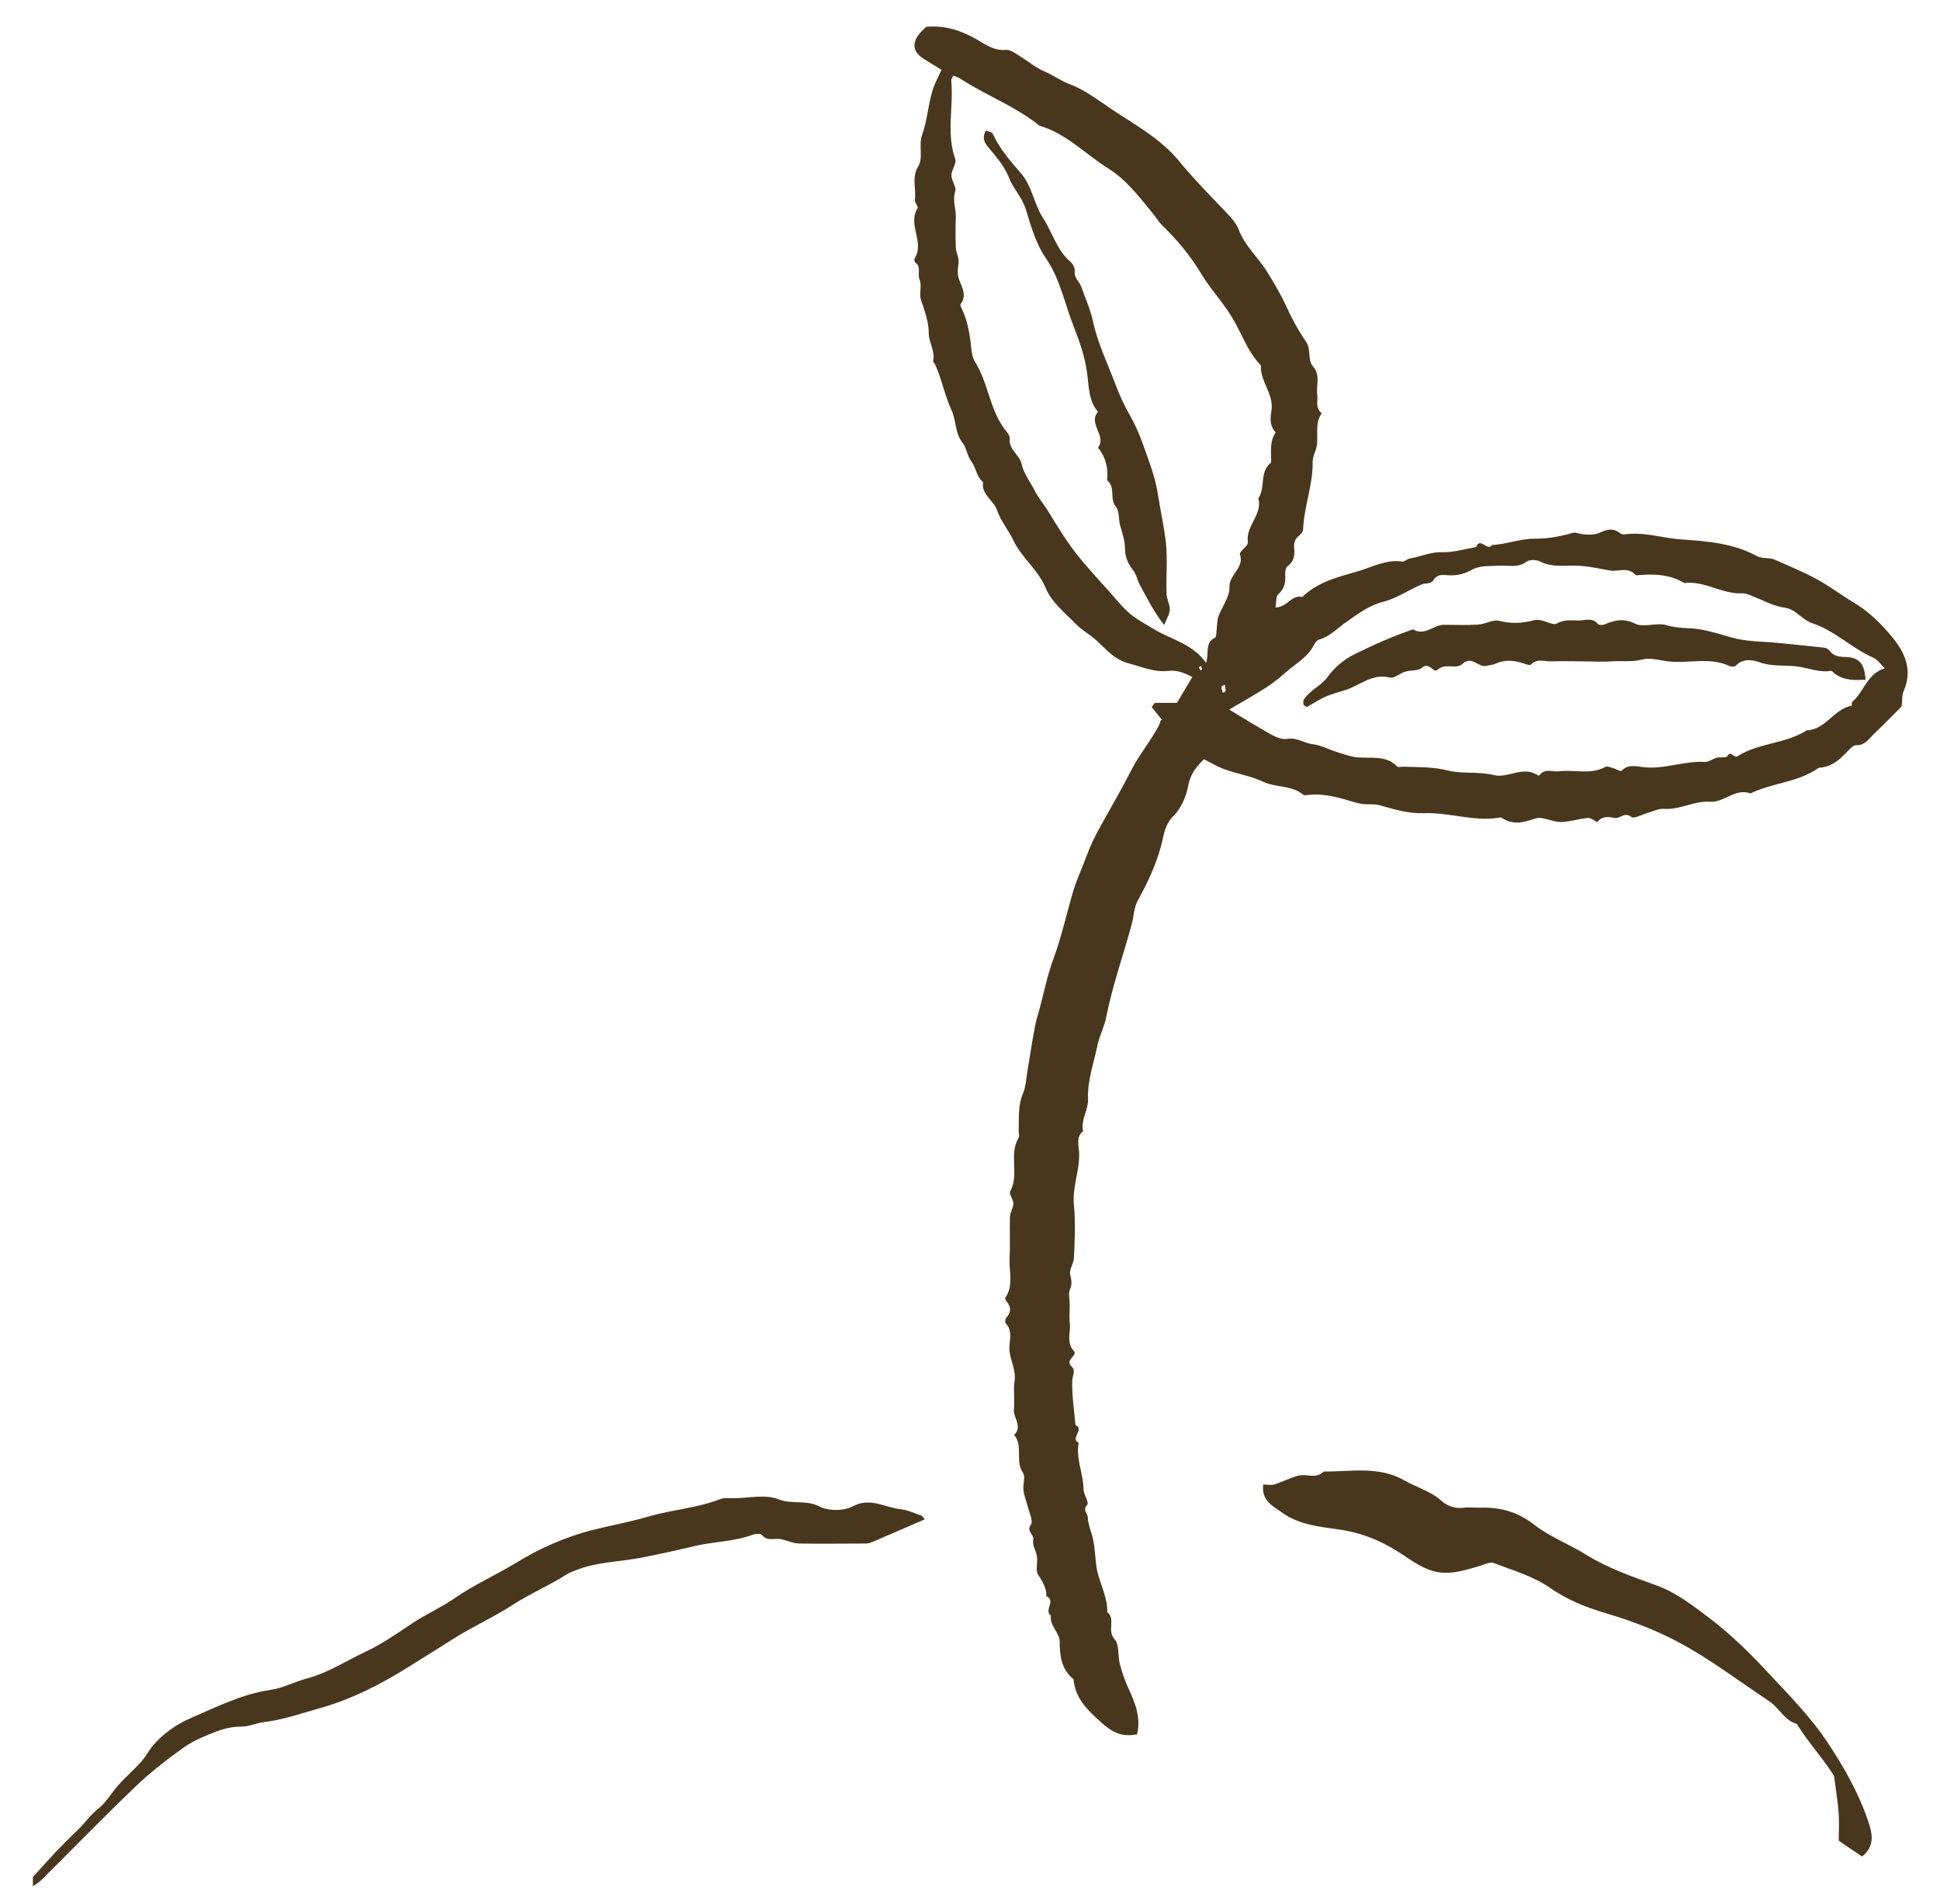 <svg width="54" height="53" viewBox="0 0 54 53" fill="none" xmlns="http://www.w3.org/2000/svg">
<path d="M0.9 52.273C1.118 52.035 1.33 51.796 1.547 51.562C1.754 51.345 1.961 51.138 2.179 50.931C2.375 50.74 2.523 50.518 2.746 50.343C2.963 50.173 3.107 49.903 3.298 49.691C3.494 49.473 3.722 49.277 3.923 49.054C4.045 48.922 4.13 48.757 4.242 48.614C4.533 48.264 4.91 48.004 5.313 47.829C6.034 47.516 6.739 47.161 7.535 47.044C7.88 46.996 8.203 46.816 8.548 46.726C9.126 46.572 9.624 46.243 10.155 45.994C10.616 45.777 11.046 45.48 11.475 45.193C11.857 44.939 12.276 44.753 12.647 44.499C13.188 44.122 13.787 43.857 14.35 43.517C14.991 43.12 15.702 42.802 16.45 42.605C16.985 42.468 17.537 42.372 18.072 42.213C18.719 42.027 19.404 41.985 20.04 41.736C20.151 41.693 20.284 41.709 20.411 41.709C20.835 41.709 21.307 41.592 21.673 41.741C22.05 41.889 22.432 41.746 22.803 41.937C23.052 42.07 23.487 42.07 23.731 41.937C24.229 41.672 24.638 41.974 25.078 42.017C25.269 42.038 25.454 42.128 25.64 42.192C25.672 42.202 25.698 42.25 25.741 42.298C25.264 42.505 24.797 42.706 24.33 42.908C24.256 42.94 24.182 42.971 24.102 42.971C23.487 42.971 22.872 42.982 22.257 42.971C22.082 42.971 21.912 42.886 21.737 42.849C21.562 42.812 21.36 42.923 21.207 42.733C21.175 42.69 21.037 42.696 20.963 42.722C20.432 42.923 19.865 42.913 19.319 43.045C18.836 43.162 18.343 43.268 17.855 43.364C17.229 43.486 16.577 43.48 15.978 43.735C15.903 43.767 15.829 43.793 15.765 43.836C15.283 44.143 14.752 44.366 14.27 44.679C13.724 45.034 13.124 45.299 12.578 45.649C12.191 45.899 11.799 46.137 11.412 46.381C10.616 46.885 9.773 47.315 8.855 47.569C8.357 47.707 7.874 47.882 7.354 47.94C7.142 47.967 6.941 48.068 6.708 48.068C6.49 48.068 6.262 48.115 6.061 48.19C5.732 48.317 5.392 48.45 5.111 48.651C4.629 48.996 4.157 49.362 3.732 49.775C2.857 50.613 2.019 51.478 1.16 52.331C1.091 52.4 1.001 52.453 0.916 52.512C0.916 52.427 0.916 52.342 0.916 52.257L0.9 52.273Z" fill="#49371D"/>
<path d="M32.343 20.04C32.248 19.923 32.153 19.801 32.057 19.685C32.105 19.621 32.131 19.568 32.153 19.568C32.365 19.563 32.577 19.568 32.762 19.568C32.911 19.319 33.049 19.08 33.187 18.847C32.996 18.751 32.784 18.645 32.524 18.677C32.131 18.725 31.776 18.56 31.405 18.465C31.018 18.359 30.79 18.078 30.519 17.829C30.339 17.664 30.116 17.547 29.946 17.372C29.644 17.06 29.268 16.763 29.114 16.386C28.902 15.861 28.446 15.543 28.207 15.044C28.08 14.769 27.857 14.509 27.756 14.212C27.661 13.92 27.305 13.772 27.364 13.422C27.178 13.273 27.168 13.018 27.046 12.859C26.913 12.684 26.913 12.478 26.791 12.324C26.579 12.059 26.621 11.719 26.489 11.428C26.298 11.019 26.218 10.568 26.033 10.155C26.017 10.118 25.969 10.081 25.974 10.054C26.038 9.778 25.852 9.534 25.852 9.28C25.852 8.946 25.736 8.654 25.635 8.346C25.576 8.166 25.672 7.965 25.592 7.768C25.534 7.625 25.651 7.429 25.476 7.307C25.454 7.291 25.444 7.217 25.46 7.19C25.746 6.745 25.253 6.252 25.539 5.801C25.566 5.753 25.454 5.636 25.465 5.557C25.508 5.255 25.37 4.947 25.555 4.639C25.714 4.38 25.555 4.056 25.672 3.738C25.81 3.356 25.831 2.926 25.958 2.518C26.022 2.306 26.123 2.126 26.208 1.945C26.038 1.839 25.868 1.738 25.704 1.632C25.407 1.442 25.375 1.198 25.603 0.927C25.656 0.863 25.72 0.805 25.778 0.747C26.282 0.699 26.727 0.837 27.168 1.086C27.417 1.229 27.666 1.42 28 1.388C28.117 1.378 28.255 1.479 28.371 1.553C28.61 1.696 28.827 1.887 29.082 1.993C29.321 2.094 29.522 2.248 29.766 2.338C30.185 2.497 30.562 2.783 30.938 3.038C31.596 3.478 32.306 3.86 32.815 4.48C33.229 4.984 33.68 5.44 34.125 5.907C34.263 6.05 34.412 6.214 34.481 6.395C34.656 6.861 35.038 7.18 35.287 7.593C35.467 7.89 35.653 8.198 35.801 8.521C35.95 8.855 36.135 9.195 36.347 9.502C36.507 9.73 36.385 10.017 36.549 10.203C36.766 10.452 36.629 10.722 36.666 10.982C36.692 11.162 36.597 11.364 36.793 11.502C36.554 11.825 36.751 12.228 36.607 12.573C36.57 12.663 36.538 12.764 36.538 12.859C36.549 13.496 36.3 14.095 36.273 14.726C36.273 14.795 36.209 14.88 36.151 14.922C36.035 15.012 36.013 15.124 36.024 15.257C36.04 15.447 36.024 15.628 35.844 15.76C35.791 15.797 35.769 15.909 35.775 15.983C35.785 16.201 35.764 16.386 35.578 16.545C35.51 16.604 35.531 16.763 35.504 16.911C35.833 16.906 35.96 16.54 36.252 16.619C36.681 16.195 37.254 16.063 37.8 15.903C38.198 15.787 38.585 15.569 39.031 15.633C39.094 15.644 39.169 15.559 39.243 15.548C39.54 15.5 39.81 15.363 40.134 15.373C40.452 15.384 40.77 15.283 41.089 15.23C41.2 14.933 41.407 15.368 41.529 15.172C41.937 15.156 42.319 14.991 42.733 14.997C43.072 14.997 43.422 14.938 43.745 14.843C43.857 14.811 43.894 14.843 43.979 14.859C44.154 14.891 44.371 14.901 44.525 14.832C44.737 14.732 44.907 14.694 45.093 14.843C45.124 14.864 45.167 14.885 45.204 14.88C45.75 14.795 46.27 14.981 46.805 15.018C47.521 15.066 48.248 15.124 48.9 15.479C49.07 15.569 49.245 15.506 49.425 15.591C49.796 15.76 50.184 15.914 50.544 16.11C50.91 16.306 51.244 16.561 51.605 16.779C52.024 17.028 52.363 17.367 52.666 17.733C53.026 18.163 53.244 18.656 52.989 19.239C52.936 19.366 52.952 19.52 52.931 19.669C52.666 19.934 52.4 20.204 52.125 20.47C51.997 20.597 51.897 20.756 51.663 20.745C51.573 20.745 51.467 20.878 51.382 20.963C51.181 21.17 50.968 21.35 50.656 21.371C50.602 21.371 50.555 21.43 50.502 21.456C49.95 21.785 49.298 21.811 48.725 22.087C48.296 21.933 47.988 22.352 47.596 22.32C47.15 22.289 46.758 22.554 46.312 22.517C46.164 22.506 46.01 22.591 45.856 22.633C45.702 22.676 45.485 22.803 45.411 22.745C45.214 22.586 45.093 22.808 44.928 22.771C44.774 22.734 44.594 22.718 44.461 22.883C44.446 22.898 44.292 22.766 44.207 22.771C43.947 22.792 43.692 22.883 43.432 22.883C43.194 22.883 42.929 22.718 42.727 22.787C42.398 22.904 42.112 22.973 41.804 22.771C41.773 22.75 41.72 22.761 41.682 22.771C40.993 22.867 40.325 22.612 39.635 22.639C39.206 22.654 38.803 22.532 38.395 22.416C38.241 22.373 38.06 22.405 37.896 22.379C37.742 22.352 37.588 22.299 37.44 22.257C37.106 22.161 36.766 22.092 36.411 22.13C36.369 22.13 36.31 22.151 36.284 22.13C35.96 21.854 35.525 21.933 35.16 21.764C34.825 21.605 34.444 21.546 34.093 21.419C33.892 21.35 33.706 21.233 33.51 21.138C33.303 21.339 33.128 21.557 33.07 21.891C33.017 22.188 32.868 22.517 32.656 22.724C32.471 22.904 32.418 23.127 32.375 23.312C32.243 23.943 31.977 24.511 31.675 25.062C31.559 25.274 31.564 25.486 31.511 25.693C31.277 26.574 30.965 27.427 30.79 28.324C30.737 28.594 30.599 28.843 30.546 29.109C30.445 29.602 30.265 30.079 30.286 30.593C30.296 30.901 30.079 31.177 30.148 31.49C29.946 31.654 30.026 31.882 30.037 32.078C30.063 32.577 29.84 33.044 29.893 33.553C29.941 34.035 29.915 34.529 29.893 35.016C29.893 35.17 29.761 35.329 29.787 35.472C29.814 35.621 29.856 35.727 29.787 35.886C29.729 36.008 29.777 36.178 29.777 36.326C29.777 36.496 29.761 36.666 29.777 36.835C29.808 37.095 29.671 37.371 29.893 37.615C30.01 37.742 29.623 37.854 29.83 38.044C29.952 38.156 29.851 38.299 29.846 38.432C29.835 38.845 29.899 39.259 29.936 39.673C30.201 39.795 29.771 40.044 30.026 40.166C29.941 40.606 30.153 41.014 30.159 41.449C30.159 41.603 30.318 41.826 30.265 41.889C30.121 42.048 30.275 42.128 30.28 42.245C30.286 42.409 30.339 42.552 30.387 42.706C30.471 42.966 30.477 43.268 30.509 43.539C30.556 44.005 30.832 44.408 30.821 44.88C31.065 45.077 30.805 45.389 31.023 45.633C31.161 45.782 31.113 46.095 31.171 46.328C31.23 46.556 31.309 46.779 31.405 46.991C31.596 47.405 31.765 47.813 31.649 48.285C31.214 48.359 30.97 48.237 30.646 47.946C30.275 47.612 29.925 47.283 29.883 46.752C29.549 46.477 29.496 46.111 29.496 45.697C29.496 45.453 29.209 45.262 29.252 44.976C29.045 44.833 29.405 44.557 29.124 44.435C29.135 44.196 29.008 44.021 28.891 43.83C28.817 43.708 28.891 43.502 28.864 43.332C28.843 43.178 28.727 43.014 28.759 42.876C28.796 42.717 28.557 42.637 28.695 42.446C28.764 42.351 28.652 42.117 28.61 41.953C28.573 41.799 28.509 41.651 28.488 41.497C28.467 41.333 28.552 41.115 28.472 40.998C28.249 40.67 28.488 40.256 28.228 39.948C28.477 39.71 28.196 39.471 28.223 39.227C28.249 38.978 28.202 38.713 28.239 38.464C28.287 38.161 28.138 37.907 28.101 37.626C28.069 37.366 28.218 37.079 27.995 36.841C27.968 36.814 27.984 36.708 28.016 36.676C28.154 36.528 28.143 36.385 28.021 36.236C28 36.204 27.968 36.146 27.984 36.13C28.218 35.785 28.085 35.398 28.101 35.032C28.122 34.651 28.101 34.269 28.111 33.887C28.111 33.76 28.207 33.632 28.207 33.5C28.207 33.388 28.08 33.24 28.117 33.171C28.382 32.699 28.069 32.142 28.355 31.675C28.382 31.628 28.355 31.548 28.355 31.484C28.366 31.14 28.329 30.79 28.472 30.45C28.562 30.233 28.567 29.978 28.61 29.745C28.652 29.485 28.695 29.23 28.737 28.971C28.78 28.732 28.817 28.483 28.886 28.265C29.04 27.735 29.135 27.194 29.331 26.669C29.554 26.059 29.692 25.418 29.877 24.797C29.989 24.436 30.148 24.102 30.275 23.752C30.397 23.424 30.572 23.111 30.747 22.798C30.996 22.352 31.251 21.907 31.484 21.451C31.712 21.005 32.036 20.623 32.264 20.183C32.28 20.151 32.29 20.109 32.306 20.056L32.343 20.04ZM34.205 19.748C34.629 20.003 35 20.236 35.382 20.448C35.515 20.523 35.695 20.597 35.833 20.57C36.103 20.523 36.3 20.692 36.544 20.719C36.772 20.745 36.989 20.867 37.212 20.936C37.403 20.995 37.594 21.069 37.785 21.085C38.166 21.117 38.575 21.016 38.893 21.339C38.925 21.371 39.015 21.339 39.079 21.345C39.487 21.36 39.89 21.345 40.304 21.451C40.712 21.551 41.152 21.472 41.587 21.578C41.974 21.679 42.404 21.297 42.817 21.594C42.823 21.594 42.855 21.578 42.865 21.567C43.014 21.382 43.22 21.498 43.401 21.472C43.825 21.419 44.27 21.578 44.689 21.35C44.742 21.318 44.843 21.371 44.923 21.392C44.997 21.414 45.114 21.483 45.135 21.461C45.31 21.27 45.538 21.334 45.729 21.355C46.318 21.43 46.874 21.175 47.458 21.212C47.564 21.217 47.675 21.122 47.786 21.095C47.882 21.069 48.052 21.106 48.078 21.053C48.184 20.873 48.258 21.117 48.365 21.053C48.953 20.676 49.701 20.713 50.29 20.332C50.82 20.316 51.043 19.738 51.536 19.648C51.552 19.648 51.536 19.557 51.562 19.536C51.886 19.255 51.976 18.746 52.464 18.608C52.353 18.502 52.263 18.359 52.135 18.306C51.536 18.041 51.069 17.553 50.433 17.346C50.178 17.261 49.971 16.964 49.722 16.927C49.367 16.879 49.086 16.715 48.773 16.593C48.683 16.556 48.582 16.513 48.486 16.519C47.93 16.54 47.447 16.163 46.885 16.232C46.519 16.009 46.121 15.978 45.708 16.004C45.644 16.004 45.548 16.031 45.522 16.004C45.31 15.766 45.045 15.925 44.806 15.882C44.551 15.835 44.292 15.781 44.032 15.755C43.645 15.718 43.247 15.824 42.87 15.633C42.77 15.58 42.579 15.575 42.499 15.633C42.25 15.824 41.98 15.729 41.72 15.75C41.454 15.766 41.195 15.729 40.94 15.877C40.728 15.999 40.479 16.036 40.235 16.009C40.102 15.994 39.985 16.02 39.906 16.142C39.826 16.269 39.683 16.227 39.577 16.269C39.217 16.418 38.882 16.657 38.506 16.752C38.097 16.858 37.79 17.097 37.472 17.319C37.222 17.489 37.021 17.723 36.713 17.807C36.66 17.823 36.607 17.887 36.581 17.94C36.416 18.285 36.087 18.46 35.817 18.693C35.637 18.852 35.446 19.011 35.239 19.144C34.921 19.345 34.592 19.531 34.205 19.759V19.748ZM33.569 18.46C33.664 18.205 33.521 17.898 33.818 17.754C33.86 17.733 33.855 17.606 33.865 17.526C33.881 17.404 33.876 17.277 33.913 17.166C34.014 16.89 34.231 16.619 34.221 16.349C34.21 15.988 34.645 15.813 34.513 15.431C34.486 15.357 34.751 15.198 34.735 15.097C34.666 14.641 35.149 14.328 35.027 13.872C35.234 13.57 35.048 13.13 35.382 12.875C35.388 12.589 35.329 12.297 35.51 12.037C35.34 11.868 35.356 11.65 35.388 11.454C35.472 10.977 35.075 10.627 35.096 10.171C34.725 9.794 34.566 9.285 34.3 8.845C34.041 8.41 33.691 8.049 33.431 7.614C33.134 7.116 32.768 6.681 32.354 6.278C32.243 6.167 32.153 6.018 32.057 5.902C31.697 5.461 31.325 4.984 30.853 4.692C30.217 4.295 29.681 3.717 28.933 3.499C28.265 2.958 27.454 2.661 26.738 2.195C26.674 2.157 26.605 2.131 26.536 2.104C26.505 2.173 26.473 2.21 26.478 2.248C26.547 2.969 26.335 3.706 26.589 4.427C26.632 4.549 26.483 4.73 26.483 4.878C26.483 5.032 26.627 5.207 26.589 5.329C26.505 5.583 26.616 5.817 26.605 6.055C26.595 6.331 26.595 6.607 26.605 6.883C26.605 6.999 26.669 7.116 26.68 7.233C26.69 7.349 26.653 7.466 26.658 7.583C26.658 7.88 26.977 8.145 26.738 8.468C26.722 8.49 26.748 8.548 26.764 8.58C26.908 8.871 26.971 9.179 27.014 9.502C27.035 9.688 27.046 9.932 27.141 10.075C27.502 10.653 27.544 11.359 27.936 11.91C28.005 12.006 28.117 12.117 28.106 12.218C28.08 12.525 28.377 12.658 28.435 12.912C28.493 13.188 28.674 13.406 28.796 13.65C28.891 13.846 29.04 14.015 29.156 14.201C29.448 14.678 29.74 15.161 30.1 15.591C30.418 15.972 30.763 16.333 31.087 16.71C31.468 17.15 31.585 17.198 32.137 17.526C32.614 17.807 33.197 17.929 33.569 18.449V18.46ZM34.093 19.059C34.046 19.085 33.998 19.107 33.998 19.122C33.998 19.181 34.025 19.234 34.035 19.287C34.062 19.271 34.115 19.255 34.115 19.239C34.115 19.186 34.104 19.128 34.093 19.059ZM33.372 18.587C33.388 18.613 33.404 18.64 33.42 18.666C33.436 18.651 33.462 18.635 33.462 18.624C33.457 18.592 33.436 18.566 33.42 18.539C33.404 18.555 33.394 18.566 33.372 18.587Z" fill="#49371D"/>
<path d="M35.149 41.327C35.266 41.327 35.377 41.354 35.467 41.327C35.69 41.258 35.902 41.147 36.13 41.083C36.363 41.02 36.634 41.184 36.846 40.967C37.599 40.972 38.379 40.807 39.084 41.211C39.429 41.407 39.816 41.508 40.123 41.783C40.282 41.926 40.5 42.006 40.744 41.974C40.887 41.953 41.041 41.974 41.189 41.974C41.757 41.953 42.245 42.086 42.711 42.452C43.141 42.786 43.676 42.987 44.143 43.279C44.769 43.666 45.453 43.899 46.137 44.148C46.657 44.339 47.108 44.69 47.553 45.024C48.206 45.517 48.783 46.095 49.335 46.694C49.871 47.267 50.422 47.84 50.852 48.481C51.329 49.197 51.764 49.956 52.029 50.788C52.119 51.075 52.178 51.403 51.833 51.684C51.615 51.541 51.387 51.388 51.181 51.244C51.181 50.963 51.197 50.73 51.181 50.496C51.154 50.152 51.101 49.812 51.053 49.468C51.053 49.431 51.022 49.399 51 49.362C50.693 48.89 50.306 48.471 50.014 47.993C49.669 47.898 49.526 47.548 49.255 47.368C48.264 46.71 47.32 45.968 46.227 45.474C45.724 45.246 45.209 45.061 44.684 44.907C44.133 44.742 43.618 44.536 43.13 44.196C42.674 43.878 42.107 43.719 41.576 43.512C41.481 43.475 41.348 43.544 41.232 43.581C40.261 43.883 39.938 43.894 39.126 43.337C38.58 42.961 38.013 42.695 37.328 42.589C36.777 42.505 36.183 42.467 35.69 42.112C35.425 41.921 35.117 41.789 35.16 41.343L35.149 41.327Z" fill="#49371D"/>
<path d="M27.438 3.632C27.507 3.664 27.613 3.674 27.634 3.727C27.825 4.136 28.111 4.475 28.403 4.804C28.732 5.175 28.774 5.673 29.034 6.071C29.294 6.469 29.411 6.957 29.793 7.286C29.861 7.344 29.925 7.461 29.915 7.545C29.893 7.742 30.047 7.842 30.095 7.98C30.206 8.293 30.349 8.606 30.418 8.924C30.551 9.55 30.827 10.112 31.049 10.701C31.161 10.998 31.288 11.279 31.447 11.555C31.601 11.825 31.728 12.117 31.829 12.409C31.988 12.854 32.158 13.289 32.232 13.771C32.301 14.222 32.407 14.678 32.455 15.129C32.502 15.591 32.455 16.062 32.471 16.524C32.471 16.672 32.566 16.821 32.561 16.969C32.561 17.097 32.471 17.224 32.407 17.399C32.121 17.044 31.924 16.646 31.718 16.264C31.659 16.153 31.638 16.009 31.548 15.887C31.415 15.718 31.315 15.527 31.315 15.283C31.315 15.071 31.246 14.853 31.182 14.641C31.129 14.461 31.166 14.233 31.06 14.106C30.874 13.883 31.06 13.559 30.816 13.374C30.853 13.034 30.779 12.727 30.562 12.462C30.816 12.127 30.275 11.799 30.562 11.465C30.296 11.152 30.312 10.754 30.259 10.388C30.201 9.948 30.058 9.524 29.904 9.136C29.639 8.484 29.522 7.779 29.103 7.174C28.833 6.787 28.695 6.283 28.552 5.822C28.446 5.483 28.202 5.255 28.08 4.936C27.963 4.629 27.724 4.358 27.507 4.098C27.385 3.95 27.337 3.828 27.443 3.626L27.438 3.632Z" fill="#49371D"/>
<path d="M51.939 18.921C51.631 18.942 51.324 18.948 51.059 18.746C51.027 18.72 50.989 18.672 50.963 18.677C50.629 18.73 50.316 18.587 49.998 18.55C49.653 18.513 49.308 18.56 48.964 18.433C48.783 18.369 48.508 18.322 48.317 18.534C48.285 18.566 48.184 18.566 48.136 18.539C47.595 18.29 47.023 18.47 46.471 18.417C46.222 18.391 45.951 18.301 45.723 18.359C45.426 18.438 45.145 18.391 44.859 18.412C44.583 18.433 44.307 18.412 44.032 18.412C43.756 18.412 43.48 18.401 43.204 18.412C43.003 18.422 42.785 18.317 42.605 18.507C42.579 18.534 42.467 18.486 42.393 18.465C42.133 18.38 41.879 18.359 41.619 18.481C41.55 18.513 41.465 18.513 41.385 18.534C41.157 18.608 40.977 18.232 40.701 18.486C40.532 18.645 40.224 18.444 40.007 18.651C39.9 18.751 39.784 18.407 39.577 18.592C39.476 18.682 39.269 18.651 39.116 18.698C38.967 18.741 38.808 18.895 38.686 18.863C38.198 18.741 37.864 19.075 37.461 19.207C37.275 19.266 37.079 19.314 36.899 19.393C36.718 19.473 36.554 19.589 36.379 19.679C36.363 19.69 36.315 19.642 36.284 19.621C36.284 19.579 36.268 19.526 36.284 19.494C36.448 19.213 36.766 19.107 36.962 18.836C37.148 18.576 37.424 18.348 37.71 18.21C38.235 17.951 38.776 17.707 39.333 17.521C39.657 17.717 39.9 17.394 40.192 17.394C40.51 17.394 40.828 17.41 41.147 17.388C41.343 17.378 41.555 17.24 41.725 17.282C42.064 17.372 42.377 17.351 42.706 17.266C42.934 17.208 43.199 17.431 43.337 17.357C43.57 17.229 43.782 17.282 44 17.272C44.154 17.261 44.334 17.198 44.472 17.367C44.498 17.399 44.599 17.41 44.647 17.388C44.933 17.272 45.182 17.198 45.511 17.362C45.75 17.479 46.111 17.325 46.381 17.404C46.71 17.505 47.033 17.468 47.352 17.526C47.638 17.579 47.924 17.669 48.205 17.749C48.614 17.866 49.054 17.855 49.483 17.898C49.913 17.94 50.337 17.982 50.767 18.03C50.82 18.035 50.894 18.067 50.921 18.11C51.032 18.263 51.18 18.285 51.361 18.29C51.753 18.301 51.896 18.47 51.928 18.916L51.939 18.921Z" fill="#49371D"/>
</svg>
